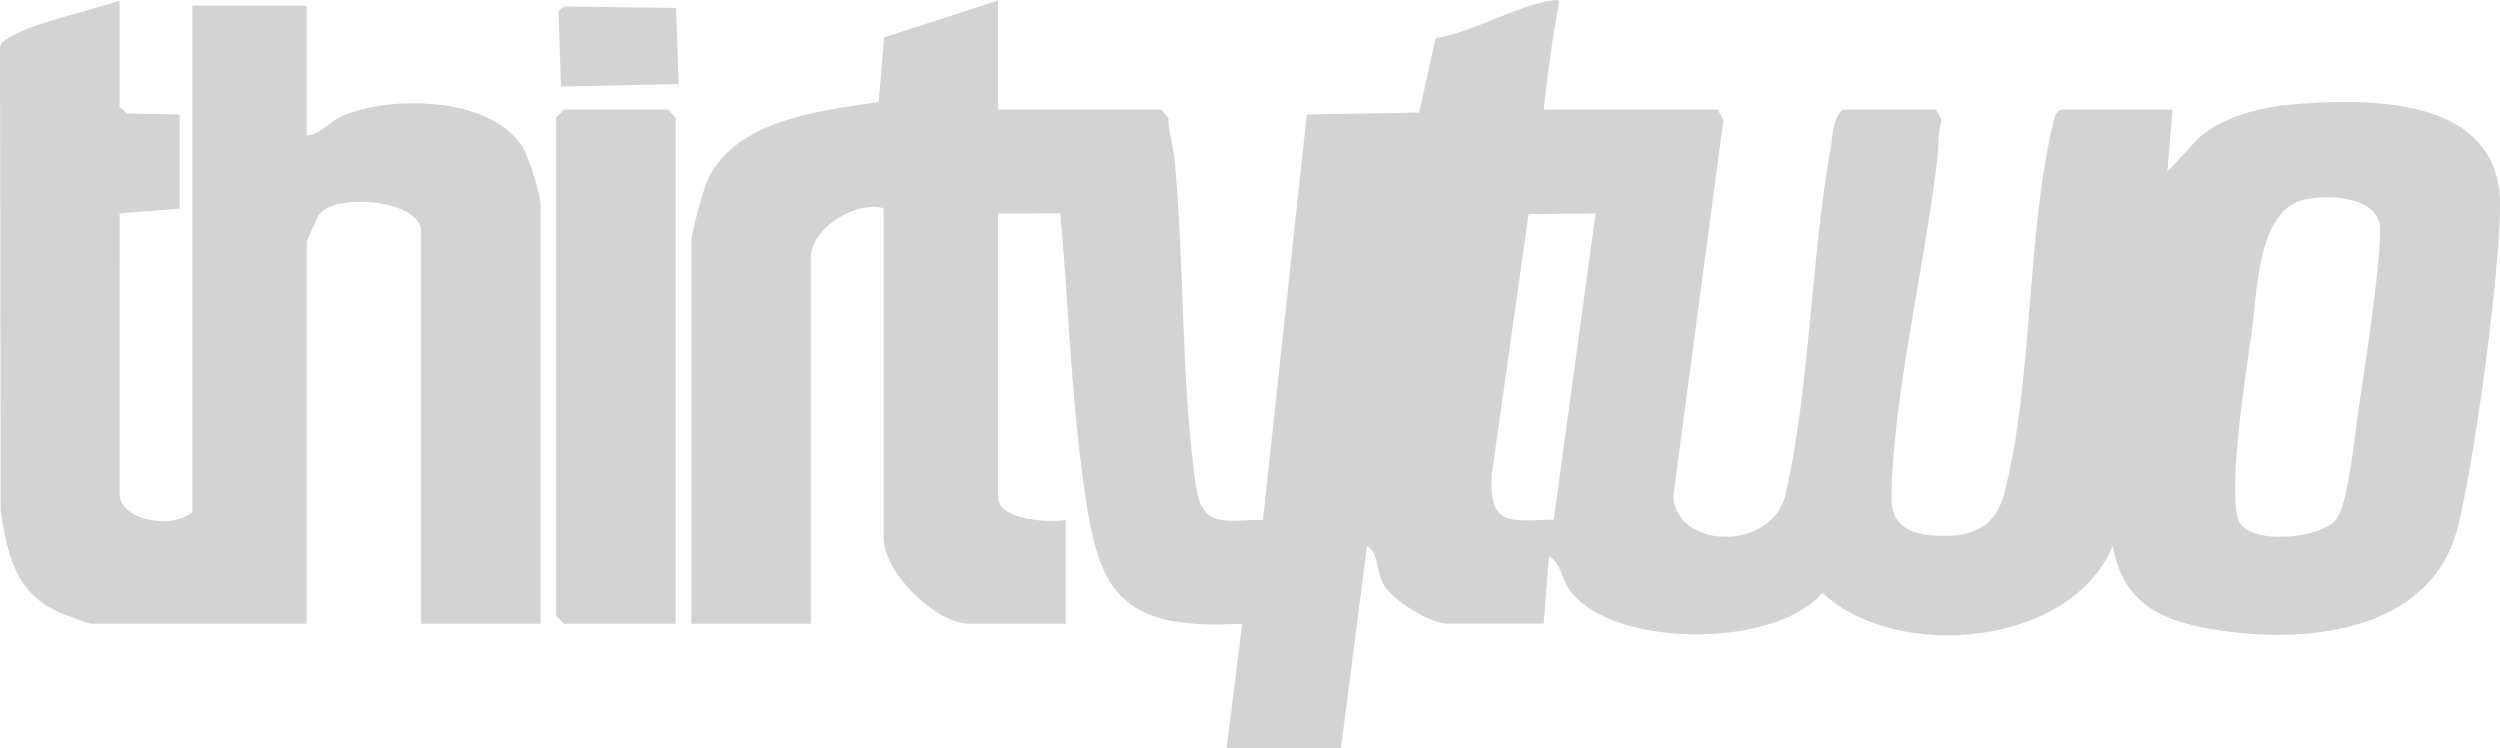<?xml version="1.0" encoding="UTF-8"?>
<svg id="Layer_2" data-name="Layer 2" xmlns="http://www.w3.org/2000/svg" viewBox="0 0 1566.68 468.98">
  <defs>
    <style>
      .cls-1 {
        fill: #d3d3d3;
      }
    </style>
  </defs>
  <g id="Layer_1-2" data-name="Layer 1">
    <g>
      <path class="cls-1" d="M625.37.35v68.34h102.59l4.28,5.49c-.09,8.66,3.02,17.02,3.82,25.47,6.29,66.31,4.05,139.43,13.35,204.7,3.96,27.76,19.27,21.21,42.07,21.45l27.46-254.07,70.4-1.15,10.34-46.72c23.19-3.59,50.5-20.26,72.61-23.5,5.61-.82,5.08-.55,4.2,4.18-3.95,21.28-6.75,42.67-9.14,64.15h109.11l3.53,6.63-31.43,235.75c2.09,33.48,62.32,34.49,70.44-1.37,15.11-66.78,15.94-147.06,28.03-216.07,1.47-8.38,1.52-19.26,7.6-24.95h58.62l3.53,6.63c-2.49,6.64-1.63,13.71-2.37,20.58-7.26,67.35-27.95,149.81-29.11,215.24-.35,19.61,13.16,24.23,31.21,24.67,20.37.5,34.05-6.07,39.32-26.08,18.47-70.09,13.78-161.36,30.86-232.75.85-3.56,1.16-6.26,4.73-8.3h70.02l-3.22,39.04,19.48-21.16c15.68-13.64,39.6-19.62,60.16-21.25,45.43-3.59,121.32-4.69,128.4,54.17,3.72,30.9-17.55,187.61-28.27,218.36-21.53,61.76-102.61,66.32-157.75,55.38-30.65-6.08-50.51-18.71-56.24-51.17-26.23,63.4-135.41,72.87-181.97,29.5-29.96,35.23-132.18,34.66-158.42-1.82-5.37-7.47-5.3-16.95-12.97-21.18l-3.29,42.31h-60.25c-10.72,0-34.74-14.77-40.27-24.84-4.19-7.62-2.84-19.98-10.17-23.96l-16.32,126.9h-71.65l9.79-78.11c-83.1,4.84-91.25-24.66-100.59-96.38-6.82-52.41-8.6-107.91-13.4-160.72l-39.1.02v177.36c0,15.01,31.79,16.55,42.34,14.64v65.09h-60.25c-21.32,0-53.74-32.36-53.74-53.7v-206.65c-17.56-4.88-45.6,12.6-45.6,30.92v229.43h-74.91v-239.2c0-5.4,7.32-32.58,10.13-38.7,17.42-37.92,70.99-43.76,107.31-48.98l3.4-40.55L625.37.35ZM1445.24,124.79c-31.17,5.71-30.53,59.09-34.49,85.93-3.21,21.71-15.7,102.62-7.18,116.89,8.22,13.77,50.39,10.04,60.36-1.92,7.73-9.27,12-55.29,14.29-70.34,2.84-18.71,16.14-104.89,12.81-116.03-4.96-16.58-31.93-17.07-45.78-14.53ZM999.9,133.8l-41.98.33-23.19,164.09c-1.4,31.89,11.23,28.11,38.96,27.37l26.22-191.8Z"/>
      <path class="cls-1" d="M74.96.35v66.71l4.74,4.09,32.92.58v58.99s-37.68,3.03-37.68,3.03l.08,177.31c3.18,16.55,34.46,19.96,45.53,9.83V3.6h71.65v81.36c8.73-.62,14.05-8.65,22.05-12.14,30.73-13.43,92.88-12.21,112.96,18.81,4.22,6.53,11.56,30.6,11.56,37.27v261.98h-74.91v-245.7c0-19.62-51.81-24.62-63.42-11.3-1.42,1.63-8.23,16.83-8.23,17.81v239.2H57.04c-1.5,0-15.99-5.5-19.18-6.86-27.86-11.84-33.09-35.91-37.42-63.51L0,31.22c-.04-4.66,2.28-5.45,5.52-7.5C20.9,14,56.5,6.9,74.96.35Z"/>
      <polygon class="cls-1" points="423.44 390.87 353.42 390.87 348.53 385.99 348.53 73.57 353.42 68.69 418.56 68.69 423.44 73.57 423.44 390.87"/>
      <polygon class="cls-1" points="353.88 4.06 423.65 5.02 425.28 52.63 351.58 54.25 349.96 6.65 353.88 4.06"/>
    </g>
  </g>
</svg>